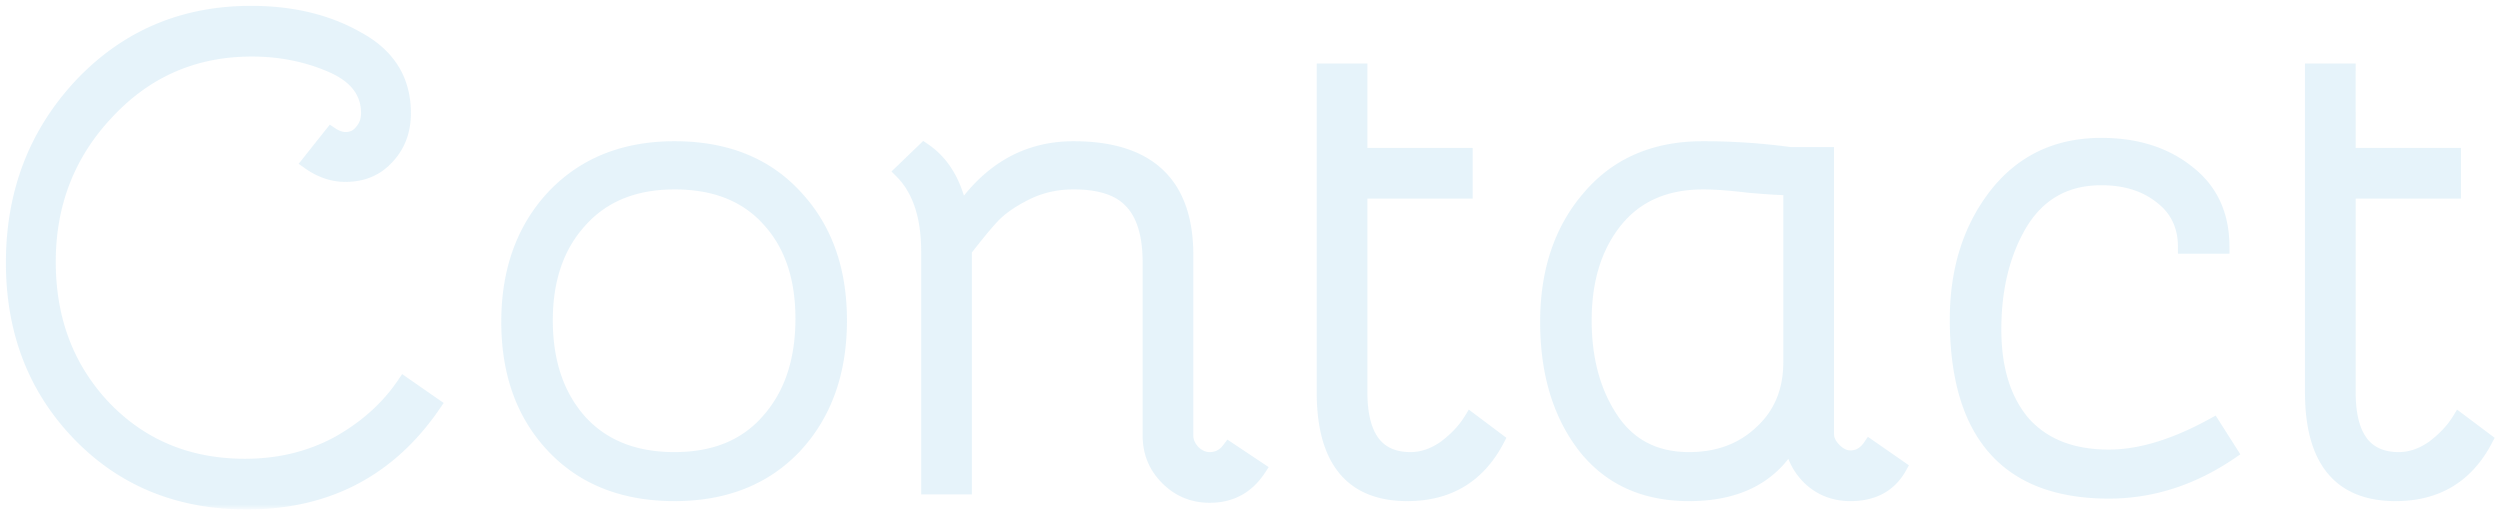 <svg width="359" height="74" fill="none" xmlns="http://www.w3.org/2000/svg"><mask id="a" style="mask-type:alpha" maskUnits="userSpaceOnUse" x="0" y="0" width="359" height="73"><path fill="#D9D9D9" d="M0 0h359v73H0z"/></mask><g opacity=".1" mask="url(#a)"><mask id="b" maskUnits="userSpaceOnUse" x="0" y="0" width="359" height="74" fill="#000"><path fill="#fff" d="M0 0h359v74H0z"/><path d="M35.208 66.88c4.88 0 9.32-1.08 13.32-3.24 4-2.24 7.16-5.08 9.48-8.52l4.32 3c-6.4 9.36-15.36 14.04-26.88 14.04-9.76 0-17.8-3.28-24.12-9.84-6.32-6.56-9.48-14.76-9.48-24.6 0-10 3.24-18.48 9.72-25.44 6.56-6.96 14.72-10.44 24.48-10.44 5.92 0 11.04 1.24 15.36 3.72 4.4 2.4 6.6 5.96 6.6 10.68 0 2.56-.8 4.68-2.4 6.36-1.52 1.68-3.52 2.52-6 2.52-1.84 0-3.6-.6-5.28-1.8l3.24-4.08c.72.48 1.4.72 2.04.72.96 0 1.72-.36 2.28-1.08.64-.72.96-1.6.96-2.64 0-3.04-1.76-5.32-5.28-6.84-3.52-1.52-7.32-2.28-11.4-2.28-8.24 0-15.16 3-20.76 9-5.6 5.92-8.4 13.08-8.4 21.48 0 8.32 2.64 15.28 7.92 20.88 5.36 5.6 12.12 8.4 20.28 8.4zm61.655-45.6c7.28 0 13.04 2.28 17.28 6.84 4.32 4.56 6.48 10.52 6.48 17.88 0 7.44-2.16 13.48-6.48 18.12-4.32 4.56-10.08 6.84-17.28 6.84-7.28 0-13.08-2.28-17.4-6.84-4.32-4.56-6.48-10.52-6.48-17.88 0-7.36 2.16-13.36 6.48-18 4.4-4.64 10.2-6.96 17.4-6.96zm13.44 10.2c-3.2-3.52-7.68-5.28-13.44-5.28s-10.28 1.84-13.56 5.52c-3.28 3.6-4.92 8.36-4.92 14.28 0 6 1.64 10.84 4.92 14.52 3.28 3.6 7.8 5.4 13.56 5.4 5.76 0 10.24-1.84 13.44-5.52 3.28-3.68 4.92-8.56 4.92-14.64 0-6-1.64-10.76-4.92-14.28zm54.78 6.24c0-4-.88-6.92-2.64-8.76-1.68-1.84-4.44-2.76-8.28-2.76-2.48 0-4.76.52-6.84 1.56s-3.68 2.16-4.8 3.36c-1.04 1.12-2.36 2.72-3.96 4.8V70h-5.28V36.16c0-5.12-1.28-8.96-3.84-11.52l3.24-3.12c2.72 1.84 4.48 4.8 5.28 8.88 4.16-6.08 9.56-9.12 16.2-9.12 10.8 0 16.2 5.12 16.2 15.36v25.92c0 .8.32 1.56.96 2.28.72.72 1.52 1.08 2.4 1.08 1.12 0 2.04-.48 2.76-1.44l4.32 2.88c-1.68 2.56-4.04 3.84-7.08 3.84-2.4 0-4.44-.84-6.12-2.52-1.68-1.68-2.52-3.72-2.52-6.12V37.72zm36.996 33.24c-8 0-12-4.88-12-14.64v-46.2h5.28v12.12h15.12v5.28h-15.12v28.8c0 6.4 2.4 9.6 7.2 9.6 1.68 0 3.32-.56 4.92-1.68 1.6-1.2 2.84-2.52 3.72-3.96l3.84 2.88c-2.72 5.2-7.04 7.8-12.96 7.8zm60.284-8.64c0 .8.36 1.56 1.08 2.28.72.72 1.48 1.08 2.28 1.08 1.12 0 2.04-.52 2.76-1.56l4.32 3c-1.44 2.56-3.8 3.84-7.08 3.84-2.24 0-4.16-.72-5.76-2.16-1.52-1.44-2.44-3.2-2.76-5.28-2.88 4.96-7.76 7.44-14.64 7.44-6.48 0-11.52-2.32-15.12-6.96-3.52-4.64-5.28-10.56-5.28-17.76 0-7.28 2-13.24 6-17.88 4-4.72 9.44-7.08 16.32-7.08 4.32 0 8.52.28 12.6.84h5.28v40.2zm-5.28-35.28c-1.28 0-3.28-.12-6-.36-2.64-.32-4.8-.48-6.48-.48-5.44 0-9.64 1.84-12.6 5.52-2.96 3.68-4.44 8.44-4.44 14.28 0 5.6 1.28 10.32 3.84 14.16 2.56 3.84 6.28 5.76 11.16 5.76 4.16 0 7.6-1.28 10.32-3.84 2.8-2.56 4.2-5.92 4.2-10.08V27.04zm45.748 38.52c4.48 0 9.48-1.52 15-4.56l2.52 3.96c-5.52 3.76-11.36 5.64-17.52 5.64-14.56 0-21.84-8.24-21.84-24.72 0-7.04 1.84-12.96 5.52-17.76 3.76-4.88 8.84-7.32 15.24-7.32 5.04 0 9.2 1.32 12.48 3.96 3.28 2.56 4.92 6.12 4.92 10.68h-5.4c0-3.04-1.16-5.44-3.48-7.2-2.24-1.76-5.08-2.64-8.52-2.64-5.04 0-8.88 2.12-11.52 6.36-2.56 4.24-3.84 9.36-3.84 15.36 0 5.68 1.4 10.16 4.2 13.44 2.88 3.2 6.96 4.8 12.24 4.8zm41.162 5.4c-8 0-12-4.88-12-14.64v-46.2h5.28v12.12h15.12v5.28h-15.12v28.8c0 6.4 2.4 9.6 7.2 9.6 1.68 0 3.32-.56 4.92-1.68 1.6-1.2 2.84-2.52 3.72-3.96l3.84 2.88c-2.72 5.2-7.04 7.8-12.96 7.8z"/></mask><path d="M35.208 66.88c4.88 0 9.32-1.08 13.32-3.24 4-2.24 7.16-5.08 9.48-8.52l4.32 3c-6.4 9.36-15.36 14.04-26.88 14.04-9.76 0-17.8-3.28-24.12-9.84-6.32-6.56-9.48-14.76-9.48-24.6 0-10 3.24-18.48 9.72-25.44 6.56-6.96 14.72-10.44 24.48-10.44 5.92 0 11.04 1.24 15.36 3.72 4.4 2.4 6.6 5.96 6.6 10.68 0 2.56-.8 4.68-2.4 6.36-1.52 1.68-3.52 2.52-6 2.52-1.84 0-3.6-.6-5.28-1.8l3.24-4.08c.72.48 1.4.72 2.04.72.96 0 1.72-.36 2.28-1.08.64-.72.96-1.6.96-2.64 0-3.04-1.76-5.32-5.28-6.84-3.52-1.52-7.32-2.28-11.4-2.28-8.24 0-15.16 3-20.76 9-5.6 5.92-8.4 13.08-8.4 21.48 0 8.32 2.64 15.28 7.92 20.88 5.36 5.6 12.12 8.4 20.28 8.4zm61.655-45.6c7.28 0 13.04 2.28 17.28 6.84 4.32 4.56 6.48 10.52 6.48 17.88 0 7.44-2.16 13.48-6.48 18.12-4.32 4.56-10.08 6.84-17.28 6.84-7.28 0-13.08-2.28-17.4-6.84-4.32-4.56-6.48-10.52-6.48-17.88 0-7.36 2.16-13.36 6.48-18 4.4-4.64 10.2-6.96 17.4-6.96zm13.44 10.2c-3.2-3.52-7.68-5.28-13.44-5.28s-10.28 1.84-13.56 5.52c-3.28 3.6-4.92 8.36-4.92 14.28 0 6 1.64 10.84 4.92 14.52 3.28 3.6 7.8 5.4 13.56 5.4 5.76 0 10.24-1.84 13.44-5.52 3.28-3.68 4.92-8.56 4.92-14.64 0-6-1.64-10.76-4.92-14.28zm54.78 6.24c0-4-.88-6.92-2.64-8.76-1.68-1.84-4.44-2.76-8.28-2.76-2.48 0-4.76.52-6.84 1.56s-3.68 2.16-4.8 3.36c-1.04 1.12-2.36 2.72-3.96 4.8V70h-5.28V36.16c0-5.12-1.28-8.96-3.84-11.52l3.24-3.12c2.72 1.84 4.48 4.8 5.28 8.88 4.16-6.08 9.56-9.12 16.2-9.12 10.8 0 16.2 5.12 16.2 15.36v25.92c0 .8.32 1.56.96 2.28.72.72 1.52 1.08 2.4 1.08 1.12 0 2.04-.48 2.76-1.44l4.32 2.88c-1.68 2.56-4.04 3.84-7.08 3.84-2.4 0-4.44-.84-6.12-2.52-1.68-1.68-2.52-3.72-2.52-6.12V37.72zm36.996 33.24c-8 0-12-4.88-12-14.64v-46.2h5.28v12.12h15.12v5.28h-15.12v28.8c0 6.4 2.4 9.6 7.2 9.6 1.68 0 3.32-.56 4.92-1.68 1.6-1.2 2.84-2.52 3.72-3.96l3.84 2.88c-2.72 5.2-7.04 7.8-12.96 7.8zm60.284-8.64c0 .8.36 1.56 1.08 2.28.72.72 1.48 1.08 2.28 1.08 1.12 0 2.04-.52 2.76-1.56l4.32 3c-1.44 2.56-3.8 3.84-7.08 3.84-2.24 0-4.16-.72-5.76-2.16-1.52-1.44-2.44-3.2-2.76-5.28-2.88 4.96-7.76 7.44-14.64 7.44-6.48 0-11.52-2.32-15.12-6.96-3.52-4.64-5.28-10.56-5.28-17.76 0-7.28 2-13.24 6-17.88 4-4.72 9.44-7.08 16.32-7.08 4.32 0 8.52.28 12.6.84h5.28v40.2zm-5.28-35.28c-1.28 0-3.28-.12-6-.36-2.64-.32-4.8-.48-6.48-.48-5.44 0-9.64 1.84-12.6 5.52-2.96 3.68-4.44 8.44-4.44 14.28 0 5.6 1.28 10.32 3.84 14.16 2.56 3.84 6.28 5.76 11.16 5.76 4.16 0 7.6-1.28 10.32-3.84 2.8-2.56 4.2-5.92 4.2-10.08V27.04zm45.748 38.52c4.48 0 9.48-1.52 15-4.56l2.52 3.96c-5.52 3.76-11.36 5.64-17.52 5.64-14.56 0-21.84-8.24-21.84-24.72 0-7.04 1.84-12.96 5.52-17.76 3.76-4.88 8.84-7.32 15.24-7.32 5.04 0 9.2 1.32 12.48 3.96 3.28 2.56 4.92 6.12 4.92 10.68h-5.4c0-3.04-1.16-5.44-3.48-7.2-2.24-1.76-5.08-2.64-8.52-2.64-5.04 0-8.88 2.12-11.52 6.36-2.56 4.24-3.84 9.36-3.84 15.36 0 5.68 1.4 10.16 4.2 13.44 2.88 3.2 6.96 4.8 12.24 4.8zm41.162 5.4c-8 0-12-4.88-12-14.64v-46.2h5.28v12.12h15.12v5.28h-15.12v28.8c0 6.4 2.4 9.6 7.2 9.6 1.68 0 3.32-.56 4.92-1.68 1.6-1.2 2.84-2.52 3.72-3.96l3.84 2.88c-2.72 5.2-7.04 7.8-12.96 7.8z" fill="#0086CC"/><path d="M48.528 63.64l.475.88.007-.004.006-.004-.488-.872zm9.48-8.52l.57-.821-.832-.579-.567.84.829.56zm4.32 3l.825.564.56-.82-.815-.565-.57.821zm-51 4.2l-.72.694.72-.694zm.24-50.04l-.728-.686-.004.005.732.681zm39.84-6.72l-.498.867.01.006.009.005.479-.878zm4.2 17.04l-.724-.69-.01.01-.008.01.742.67zm-11.28.72l-.783-.622-.655.824.857.612.58-.814zm3.24-4.08l.555-.832-.766-.51-.572.72.783.622zm4.32-.36l-.748-.664-.021.024-.02.026.789.614zm-4.32-9.48l-.397.918.397-.918zm-32.16 6.72l.726.687.005-.005-.731-.682zm-.48 42.36l-.728.686.005.006.723-.692zm20.28 9.4c5.033 0 9.638-1.115 13.795-3.36l-.95-1.76c-3.844 2.075-8.118 3.12-12.845 3.12v2zm13.808-3.367c4.122-2.309 7.405-5.251 9.82-8.834l-1.657-1.118c-2.224 3.297-5.262 6.035-9.14 8.206l.977 1.745zm8.421-8.572l4.32 3 1.141-1.642-4.32-3-1.14 1.642zm4.065 1.615c-6.21 9.082-14.858 13.604-26.054 13.604v2c11.844 0 21.115-4.838 27.705-14.476l-1.65-1.128zM35.448 71.16c-9.51 0-17.283-3.184-23.4-9.534l-1.44 1.388c6.523 6.77 14.83 10.146 24.84 10.146v-2zm-23.4-9.534c-6.125-6.358-9.2-14.302-9.2-23.906h-2c0 10.076 3.245 18.532 9.76 25.294l1.44-1.388zm-9.2-23.906c0-9.761 3.154-17.994 9.452-24.759L10.836 11.6C4.174 18.754.848 27.482.848 37.72h2zm9.448-24.754C18.662 6.21 26.556 2.84 36.047 2.84v-2c-10.03 0-18.455 3.589-25.208 10.754l1.456 1.372zM36.047 2.84c5.778 0 10.72 1.21 14.862 3.587l.996-1.734C47.408 2.11 42.109.84 36.048.84v2zm14.881 3.598c2.078 1.133 3.586 2.512 4.578 4.118.99 1.602 1.5 3.485 1.5 5.684h2c0-2.521-.589-4.778-1.798-6.736-1.208-1.954-3-3.555-5.322-4.822l-.958 1.756zm6.079 9.802c0 2.332-.72 4.196-2.124 5.67l1.448 1.38c1.796-1.886 2.676-4.262 2.676-7.05h-2zm-2.142 5.69c-1.311 1.448-3.03 2.19-5.258 2.19v2c2.733 0 5.013-.938 6.741-2.85l-1.483-1.34zm-5.258 2.19c-1.607 0-3.167-.52-4.699-1.614l-1.162 1.628c1.828 1.305 3.787 1.986 5.86 1.986v-2zm-4.497-.178l3.24-4.08-1.566-1.244-3.24 4.08 1.566 1.244zm1.902-3.87c.828.552 1.699.888 2.595.888v-2c-.384 0-.873-.144-1.485-.552l-1.11 1.664zm2.595.888c1.25 0 2.309-.488 3.07-1.466l-1.58-1.228c-.359.462-.82.694-1.49.694v2zm3.027-1.416c.817-.918 1.213-2.04 1.213-3.304h-2c0 .816-.244 1.454-.708 1.976l1.495 1.328zm1.213-3.304c0-1.728-.506-3.276-1.529-4.601-1.012-1.311-2.489-2.351-4.355-3.157l-.793 1.836c1.654.714 2.818 1.574 3.565 2.543.737.955 1.112 2.067 1.112 3.379h2zm-5.884-7.758C44.311 6.904 40.375 6.12 36.168 6.12v2c3.952 0 7.617.736 11.003 2.198l.793-1.836zM36.168 6.12c-8.516 0-15.701 3.114-21.491 9.318l1.462 1.364c5.41-5.796 12.065-8.682 20.029-8.682v-2zM14.68 15.433C8.9 21.545 6.008 28.953 6.008 37.6h2c0-8.153 2.708-15.065 8.126-20.793l-1.453-1.374zM6.008 37.6c0 8.552 2.722 15.765 8.192 21.566l1.455-1.372c-5.09-5.399-7.647-12.106-7.647-20.194h-2zm8.197 21.572c5.56 5.808 12.586 8.708 21.003 8.708v-2c-7.903 0-14.397-2.7-19.558-8.091l-1.445 1.383zm99.938-31.052l-.732.681.006.007.726-.688zm0 36l.726.688.006-.007-.732-.681zm-34.68 0l.726-.688-.726.688zm0-35.88l-.725-.688-.007.007.732.681zm30.84 3.24l-.74.673.009.009.731-.682zm-27 .24l.74.674.007-.009-.747-.665zm0 28.8l-.746.665.007.008.74-.673zm27-.12l-.746-.665-.008.009.754.656zm-13.44-38.12c7.054 0 12.53 2.2 16.548 6.52l1.465-1.36c-4.462-4.8-10.506-7.16-18.013-7.16v2zm16.554 6.528c4.115 4.343 6.206 10.04 6.206 17.192h2c0-7.569-2.228-13.79-6.754-18.568l-1.452 1.376zM119.623 46c0 7.234-2.093 13.015-6.211 17.439l1.463 1.362c4.522-4.856 6.748-11.155 6.748-18.801h-2zm-6.206 17.432c-4.102 4.331-9.584 6.528-16.554 6.528v2c7.431 0 13.469-2.363 18.006-7.152l-1.452-1.376zM96.863 69.96c-7.053 0-12.573-2.2-16.674-6.528l-1.451 1.376c4.539 4.791 10.618 7.152 18.125 7.152v-2zM80.19 63.432c-4.114-4.343-6.206-10.04-6.206-17.192h-2c0 7.569 2.229 13.79 6.754 18.568l1.452-1.376zM73.983 46.24c0-7.15 2.092-12.893 6.212-17.319l-1.463-1.362c-4.52 4.854-6.749 11.112-6.749 18.681h2zm6.206-17.312c4.187-4.415 9.71-6.648 16.674-6.648v-2c-7.436 0-13.512 2.407-18.125 7.272l1.451 1.376zm30.854 1.88c-3.429-3.772-8.202-5.608-14.18-5.608v2c5.543 0 9.729 1.684 12.7 4.953l1.48-1.346zM96.863 25.2c-5.992 0-10.804 1.925-14.306 5.855l1.493 1.33c3.058-3.43 7.286-5.185 12.813-5.185v-2zm-14.299 5.847c-3.482 3.821-5.18 8.84-5.18 14.953h2c0-5.727 1.58-10.228 4.659-13.606l-1.479-1.347zM77.384 46c0 6.19 1.696 11.284 5.173 15.185l1.493-1.33c-3.083-3.46-4.667-8.045-4.667-13.855h-2zm5.18 15.194c3.505 3.846 8.314 5.726 14.3 5.726v-2c-5.535 0-9.766-1.72-12.821-5.074l-1.479 1.348zm14.3 5.726c5.991 0 10.769-1.925 14.194-5.864l-1.509-1.312c-2.975 3.421-7.157 5.176-12.686 5.176v2zm14.186-5.855c3.479-3.903 5.173-9.04 5.173-15.305h-2c0 5.894-1.585 10.518-4.666 13.975l1.493 1.33zm5.173-15.305c0-6.188-1.696-11.214-5.188-14.962l-1.463 1.364c3.067 3.292 4.651 7.786 4.651 13.598h2zm46.22-16.8l-.739.674.008.009.008.008.723-.691zm-15.12-1.2l-.448-.894.448.894zm-4.8 3.36l-.732-.682-.001.002.733.68zm-3.96 4.8l-.793-.61-.207.27v.34h1zm0 34.08v1h1v-1h-1zm-5.28 0h-1v1h1v-1zm-3.84-45.36l-.694-.72-.734.706.72.721.708-.707zm3.24-3.12l.56-.828-.671-.454-.583.562.694.72zm5.28 8.88l-.982.192.459 2.342 1.348-1.97-.825-.564zm33.36 34.44l-.748.664.02.022.02.021.708-.707zm5.16-.36l.554-.832-.787-.525-.567.757.8.6zm4.32 2.88l.836.549.544-.83-.826-.551-.554.832zm-13.2 1.32l.707-.707-.707.707zm-1.52-30.96c0-4.116-.901-7.343-2.918-9.451l-1.445 1.382c1.503 1.572 2.363 4.185 2.363 8.069h2zm-2.902-9.434c-1.952-2.138-5.048-3.086-9.018-3.086v2c3.709 0 6.133.892 7.541 2.434l1.477-1.348zm-9.018-3.086c-2.625 0-5.06.552-7.288 1.666l.895 1.788c1.932-.966 4.057-1.454 6.393-1.454v-2zm-7.288 1.666c-2.145 1.072-3.856 2.257-5.084 3.572l1.463 1.364c1.012-1.085 2.501-2.14 4.516-3.148l-.895-1.788zm-5.085 3.573c-1.071 1.154-2.413 2.782-4.02 4.871l1.585 1.22c1.593-2.07 2.891-3.643 3.9-4.73l-1.465-1.36zm-4.227 5.481V70h2V35.92h-2zm1 33.08h-5.28v2h5.28v-2zm-4.28 1V36.16h-2V70h2zm0-33.84c0-5.274-1.32-9.413-4.133-12.227l-1.415 1.414c2.307 2.306 3.548 5.847 3.548 10.813h2zm-4.147-10.8l3.24-3.12-1.387-1.44-3.24 3.12 1.387 1.44zm1.986-3.012c2.447 1.655 4.096 4.351 4.859 8.244l1.963-.384c-.837-4.267-2.708-7.491-5.701-9.516l-1.121 1.656zm6.666 8.617c3.997-5.843 9.105-8.685 15.375-8.685v-2c-7.011 0-12.703 3.238-17.026 9.555l1.651 1.13zm15.375-8.685c5.258 0 9.016 1.247 11.461 3.566 2.435 2.308 3.739 5.842 3.739 10.794h2c0-5.288-1.397-9.434-4.362-12.246-2.955-2.801-7.297-4.114-12.838-4.114v2zm15.2 14.36v25.92h2V36.64h-2zm0 25.92c0 1.093.444 2.08 1.212 2.944l1.495-1.328c-.512-.577-.707-1.109-.707-1.616h-2zm1.252 2.987c.876.876 1.92 1.373 3.108 1.373v-2c-.573 0-1.129-.223-1.693-.787l-1.415 1.414zm3.108 1.373c1.46 0 2.666-.65 3.56-1.84l-1.6-1.2c-.547.73-1.181 1.04-1.96 1.04v2zm2.205-1.608l4.32 2.88 1.109-1.664-4.32-2.88-1.109 1.664zm4.038 1.5c-1.496 2.28-3.543 3.388-6.243 3.388v2c3.379 0 6.052-1.452 7.916-4.291l-1.673-1.098zm-6.243 3.388c-2.138 0-3.923-.737-5.413-2.227l-1.415 1.414c1.87 1.87 4.165 2.813 6.828 2.813v-2zm-5.413-2.227c-1.491-1.49-2.227-3.275-2.227-5.413h-2c0 2.662.943 4.957 2.812 6.827l1.415-1.414zm-2.227-5.413V37.72h-2v24.84h2zm23.996-52.44v-1h-1v1h1zm5.28 0h1v-1h-1v1zm0 12.12h-1v1h1v-1zm15.12 0h1v-1h-1v1zm0 5.28v1h1v-1h-1zm-15.12 0v-1h-1v1h1zm12.12 36.72l.574.82.013-.01.013-.01-.6-.8zm3.72-3.96l.6-.8-.88-.66-.573.939.853.521zm3.84 2.88l.886.464.394-.754-.68-.51-.6.8zm-12.96 6.8c-3.788 0-6.466-1.146-8.227-3.294-1.792-2.186-2.773-5.577-2.773-10.346h-2c0 4.991 1.019 8.92 3.227 11.614 2.239 2.732 5.561 4.026 9.773 4.026v-2zm-11-13.64v-46.2h-2v46.2h2zm-1-45.2h5.28v-2h-5.28v2zm4.28-1v12.12h2V10.12h-2zm1 13.12h15.12v-2h-15.12v2zm14.12-1v5.28h2v-5.28h-2zm1 4.28h-15.12v2h15.12v-2zm-16.12 1v28.8h2v-28.8h-2zm0 28.8c0 3.296.613 5.95 2 7.8 1.428 1.903 3.556 2.8 6.2 2.8v-2c-2.156 0-3.628-.704-4.6-2-1.013-1.35-1.6-3.496-1.6-6.6h-2zm8.2 10.6c1.917 0 3.754-.643 5.494-1.86l-1.147-1.64c-1.46 1.023-2.904 1.5-4.347 1.5v2zm5.52-1.88c1.683-1.262 3.016-2.673 3.973-4.239l-1.706-1.042c-.803 1.313-1.95 2.543-3.467 3.681l1.2 1.6zm2.52-3.96l3.84 2.88 1.2-1.6-3.84-2.88-1.2 1.6zm3.554 1.617c-1.289 2.464-2.931 4.265-4.91 5.456-1.979 1.191-4.354 1.807-7.164 1.807v2c3.11 0 5.855-.684 8.196-2.093 2.341-1.41 4.219-3.508 5.65-6.244l-1.772-.926zm49.29 1.903l-.707.707.707-.707zm5.04-.48l.571-.821-.823-.572-.57.824.822.569zm4.32 3l.872.49.446-.793-.747-.518-.571.821zm-12.84 1.68l-.688.726.01.009.009.008.669-.743zm-2.76-5.28l.988-.152-.43-2.8-1.423 2.45.865.502zm-29.76.48l-.797.604.007.009.79-.613zm.72-35.64l.758.653.005-.007-.763-.646zm28.92-6.24l-.136.99.068.01h.068v-1zm5.28 0h1v-1h-1v1zm-5.28 4.92h1v-1h-1v1zm-6-.36l-.12.993.016.002.016.001.088-.996zm-19.08 5.04l-.779-.627.779.627zm-.6 28.44l.832-.555-.832.555zm21.48 1.92l-.675-.738-.005.005-.005.005.685.728zm8.48.24c0 1.133.519 2.133 1.373 2.987l1.414-1.414c-.586-.586-.787-1.106-.787-1.573h-2zm1.373 2.987c.854.854 1.855 1.373 2.987 1.373v-2c-.467 0-.987-.2-1.573-.787l-1.414 1.414zm2.987 1.373c1.495 0 2.704-.722 3.582-1.99l-1.644-1.14c-.561.812-1.192 1.13-1.938 1.13v2zm2.19-1.739l4.32 3 1.141-1.642-4.32-3-1.141 1.642zm4.019 1.689c-1.24 2.203-3.239 3.33-6.209 3.33v2c3.59 0 6.311-1.433 7.952-4.35l-1.743-.98zm-6.209 3.33c-2.004 0-3.683-.636-5.091-1.903l-1.338 1.486c1.792 1.613 3.953 2.417 6.429 2.417v-2zm-5.072-1.886c-1.358-1.287-2.173-2.844-2.46-4.706l-1.976.304c.353 2.298 1.378 4.26 3.06 5.854l1.376-1.452zm-4.313-5.056c-2.662 4.585-7.167 6.942-13.775 6.942v2c7.153 0 12.407-2.603 15.505-7.938l-1.73-1.004zm-13.775 6.942c-6.207 0-10.941-2.205-14.33-6.573l-1.58 1.226c3.811 4.912 9.158 7.347 15.91 7.347v-2zm-14.323-6.564c-3.36-4.429-5.077-10.122-5.077-17.156h-2c0 7.366 1.803 13.513 5.483 18.364l1.594-1.208zm-5.077-17.156c0-7.088 1.942-12.802 5.758-17.227l-1.515-1.306c-4.185 4.855-6.243 11.06-6.243 18.533h2zm5.763-17.234c3.787-4.468 8.934-6.726 15.557-6.726v-2c-7.137 0-12.87 2.462-17.083 7.433l1.526 1.293zm15.557-6.726c4.277 0 8.431.277 12.464.83l.272-1.98a93.58 93.58 0 00-12.736-.85v2zm12.6.84h5.28v-2h-5.28v2zm4.28-1v40.2h2v-40.2h-2zm-4.28 3.92c-1.233 0-3.196-.116-5.912-.356l-.176 1.992c2.724.24 4.761.364 6.088.364v-2zm-5.88-.353c-2.659-.322-4.864-.487-6.6-.487v2c1.624 0 3.74.155 6.36.473l.24-1.986zm-6.6-.487c-5.691 0-10.199 1.94-13.379 5.893l1.558 1.254c2.74-3.407 6.632-5.147 11.821-5.147v-2zm-13.379 5.893c-3.134 3.897-4.661 8.894-4.661 14.907h2c0-5.667 1.433-10.19 4.219-13.653l-1.558-1.254zM226.563 46c0 5.755 1.317 10.678 4.008 14.715l1.664-1.11c-2.429-3.643-3.672-8.16-3.672-13.605h-2zm4.008 14.715c2.758 4.136 6.801 6.205 11.992 6.205v-2c-4.568 0-7.966-1.771-10.328-5.315l-1.664 1.11zm11.992 6.205c4.383 0 8.078-1.357 11.005-4.112l-1.37-1.456c-2.513 2.365-5.698 3.568-9.635 3.568v2zm10.995-4.102c3.028-2.769 4.525-6.407 4.525-10.818h-2c0 3.91-1.303 6.99-3.875 9.342l1.35 1.476zM258.083 52V27.04h-2V52h2zm59.748 9l.844-.537-.504-.792-.822.453.482.876zm2.52 3.96l.563.827.801-.546-.52-.818-.844.537zm-33.84-36.84l-.792-.61-.001.002.793.608zm27.72-3.36l-.627.779.006.005.006.004.615-.788zm4.92 10.68v1h1v-1h-1zm-5.4 0h-1v1h1v-1zm-3.48-7.2l-.618.786.007.006.007.005.604-.797zm-20.04 3.72l-.849-.529-.007.012.856.517zm.36 28.8l-.76.65.008.01.009.009.743-.669zm12.24 5.8c4.704 0 9.872-1.594 15.483-4.684l-.965-1.752c-5.429 2.99-10.261 4.436-14.518 4.436v2zm14.157-5.023l2.52 3.96 1.687-1.074-2.52-3.96-1.687 1.074zm2.8 2.596c-5.368 3.657-11.015 5.467-16.957 5.467v2c6.378 0 12.412-1.95 18.083-5.813l-1.126-1.654zM302.831 69.6c-7.091 0-12.237-2.001-15.63-5.842-3.415-3.865-5.21-9.764-5.21-17.878h-2c0 8.366 1.845 14.827 5.711 19.202 3.886 4.399 9.661 6.518 17.129 6.518v-2zm-20.84-23.72c0-6.858 1.789-12.554 5.314-17.152l-1.587-1.216c-3.835 5.002-5.727 11.146-5.727 18.368h2zm5.312-17.15c3.563-4.623 8.344-6.93 14.448-6.93v-2c-6.696 0-12.074 2.573-16.032 7.71l1.584 1.22zm14.448-6.93c4.859 0 8.784 1.269 11.853 3.739l1.254-1.558c-3.491-2.81-7.885-4.181-13.107-4.181v2zm11.865 3.748c3.012 2.35 4.535 5.606 4.535 9.892h2c0-4.834-1.756-8.699-5.304-11.468l-1.231 1.576zm5.535 8.892h-5.4v2h5.4v-2zm-4.4 1c0-3.337-1.294-6.038-3.875-7.997l-1.209 1.594c2.058 1.561 3.084 3.66 3.084 6.403h2zm-3.862-7.986c-2.45-1.926-5.522-2.854-9.138-2.854v2c3.264 0 5.873.832 7.902 2.426l1.236-1.572zm-9.138-2.854c-5.381 0-9.544 2.295-12.369 6.831l1.698 1.058c2.456-3.944 5.973-5.889 10.671-5.889v-2zm-12.376 6.843c-2.672 4.426-3.984 9.733-3.984 15.877h2c0-5.856 1.249-10.79 3.696-14.843l-1.712-1.034zm-3.984 15.877c0 5.841 1.442 10.578 4.44 14.09l1.521-1.3c-2.602-3.047-3.961-7.271-3.961-12.79h-2zm4.457 14.109c3.112 3.457 7.489 5.131 12.983 5.131v-2c-5.066 0-8.848-1.526-11.496-4.469l-1.487 1.338zm42.145-51.309v-1h-1v1h1zm5.28 0h1v-1h-1v1zm0 12.12h-1v1h1v-1zm15.12 0h1v-1h-1v1zm0 5.28v1h1v-1h-1zm-15.12 0v-1h-1v1h1zm12.12 36.72l.574.82.013-.01.013-.01-.6-.8zm3.72-3.96l.6-.8-.88-.66-.573.939.853.521zm3.84 2.88l.886.464.394-.754-.68-.51-.6.8zm-12.96 6.8c-3.787 0-6.466-1.146-8.226-3.294-1.793-2.186-2.774-5.577-2.774-10.346h-2c0 4.991 1.019 8.92 3.227 11.614 2.239 2.732 5.561 4.026 9.773 4.026v-2zm-11-13.64v-46.2h-2v46.2h2zm-1-45.2h5.28v-2h-5.28v2zm4.28-1v12.12h2V10.12h-2zm1 13.12h15.12v-2h-15.12v2zm14.12-1v5.28h2v-5.28h-2zm1 4.28h-15.12v2h15.12v-2zm-16.12 1v28.8h2v-28.8h-2zm0 28.8c0 3.296.613 5.95 2 7.8 1.428 1.903 3.556 2.8 6.2 2.8v-2c-2.156 0-3.627-.704-4.6-2-1.013-1.35-1.6-3.496-1.6-6.6h-2zm8.2 10.6c1.917 0 3.754-.643 5.494-1.86l-1.147-1.64c-1.46 1.023-2.904 1.5-4.347 1.5v2zm5.52-1.88c1.683-1.262 3.016-2.673 3.973-4.239l-1.706-1.042c-.803 1.313-1.95 2.543-3.467 3.681l1.2 1.6zm2.52-3.96l3.84 2.88 1.2-1.6-3.84-2.88-1.2 1.6zm3.554 1.617c-1.289 2.464-2.931 4.265-4.91 5.456-1.979 1.191-4.354 1.807-7.164 1.807v2c3.11 0 5.855-.684 8.196-2.093 2.341-1.41 4.219-3.508 5.65-6.244l-1.772-.926z" fill="#0086CC" mask="url(#b)"/></g></svg>